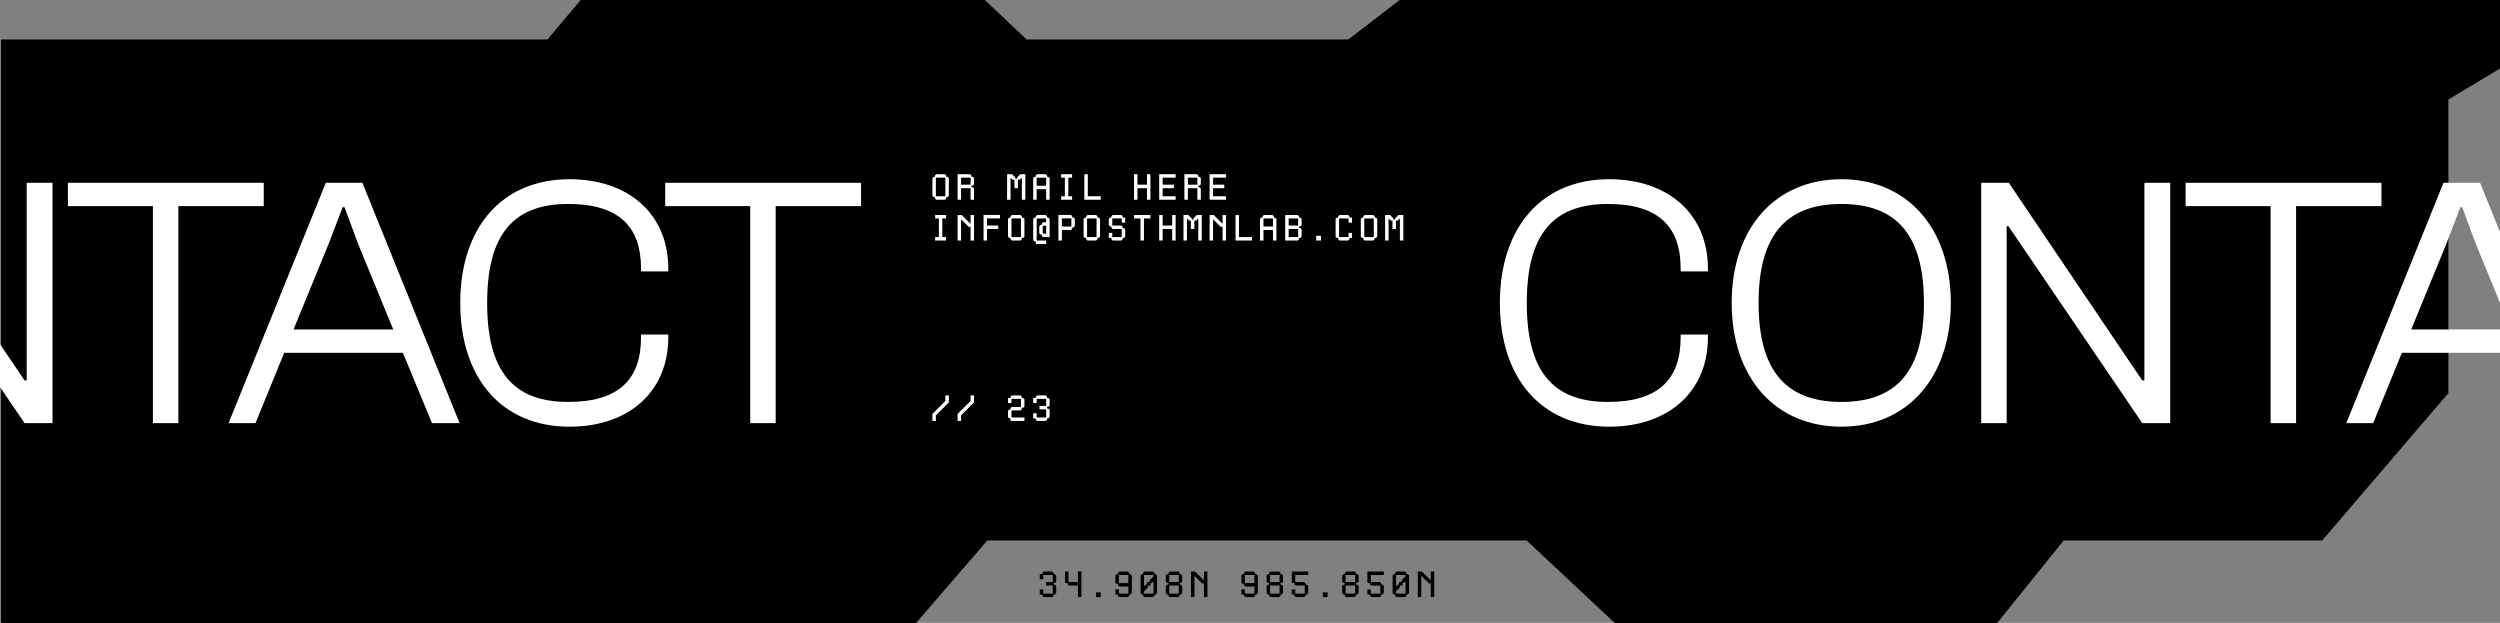 <svg width="1164" height="290" viewBox="0 0 1164 290" fill="none" xmlns="http://www.w3.org/2000/svg">
<rect x="0" y="0" width="1164" height="290" fill="#808080" stroke="none"/>
<g clip-path="url(#clip0_1841_63)">
<path d="M1 290V18.868H255.148L270.997 0H457.785L477.785 18.868H627.97L652.498 0H1164V31.321L1139.47 46.038V182.83L1080.98 251.132H960.607L929.287 290H752.498L710.99 251.132H459.485L425.901 290H1Z" fill="black" stroke="black"></path>
<path d="M484.125 276.793V274.43H485.74V276.385H490.16V272.611H487.066V270.996H490.16V267.715H485.74V269.67H484.125V267.307H485.315V266.695L485.927 266.1H489.956L490.568 266.695V267.307H491.163L491.775 267.902V270.809L491.163 271.421H490.568V272.203H491.163L491.775 272.815V276.198L491.163 276.793H490.568V277.388L489.956 278H485.927L485.315 277.388V276.793H484.125ZM495.858 266.083H497.473V270.996H501.893V266.083H503.508V278H501.893V272.611H497.66L497.065 271.999V271.404H495.858V266.083ZM512.522 275.79V278H510.312V275.79H512.522ZM519.325 267.902L519.92 267.307H520.515V266.695L521.127 266.1H525.156L525.768 266.695V267.307H526.363L526.975 267.902V276.198L526.363 276.793H525.768V277.388L525.156 278H521.127L520.515 277.388V276.793H519.325V274.43H520.94V276.385H525.36V273.087H521.127L520.515 272.492V271.897H519.92L519.325 271.285V267.902ZM525.36 271.472V267.715H520.94V271.472H525.36ZM531.058 276.198V267.902L531.653 267.307H532.248V266.695L532.86 266.1H536.889L537.501 266.695V267.307H538.096L538.708 267.902V276.198L538.096 276.793H537.501V277.388L536.889 278H532.86L532.248 277.388V276.793H531.653L531.058 276.198ZM532.673 275.297V276.385H537.093V270.605L536.277 271.421H535.682V272.611H534.475V273.478L532.673 275.297ZM533.472 272.203H534.067V270.996H535.274V270.146L537.093 268.327V267.715H532.673V273.002L533.472 272.203ZM543.387 272.203H543.982V271.421H543.387L542.792 270.809V267.902L543.387 267.307H543.982V266.695L544.594 266.1H548.623L549.235 266.695V267.307H549.83L550.442 267.902V270.809L549.83 271.421H549.235V272.203H549.83L550.442 272.815V276.198L549.83 276.793H549.235V277.388L548.623 278H544.594L543.982 277.388V276.793H543.387L542.792 276.198V272.815L543.387 272.203ZM548.827 276.385V272.611H544.407V276.385H548.827ZM544.407 270.996H548.827V267.715H544.407V270.996ZM554.525 266.1H556.446L560.56 270.214V266.1H562.175V278H560.56V271.625H559.693L556.14 268.072V278H554.525V266.1ZM577.992 267.902L578.587 267.307H579.182V266.695L579.794 266.1H583.823L584.435 266.695V267.307H585.03L585.642 267.902V276.198L585.03 276.793H584.435V277.388L583.823 278H579.794L579.182 277.388V276.793H577.992V274.43H579.607V276.385H584.027V273.087H579.794L579.182 272.492V271.897H578.587L577.992 271.285V267.902ZM584.027 271.472V267.715H579.607V271.472H584.027ZM590.32 272.203H590.915V271.421H590.32L589.725 270.809V267.902L590.32 267.307H590.915V266.695L591.527 266.1H595.556L596.168 266.695V267.307H596.763L597.375 267.902V270.809L596.763 271.421H596.168V272.203H596.763L597.375 272.815V276.198L596.763 276.793H596.168V277.388L595.556 278H591.527L590.915 277.388V276.793H590.32L589.725 276.198V272.815L590.32 272.203ZM595.76 276.385V272.611H591.34V276.385H595.76ZM591.34 270.996H595.76V267.715H591.34V270.996ZM601.458 274.43H603.073V276.385H607.493V272.611H603.26L602.648 272.016V271.421H601.458V266.1H609.108V267.715H603.073V270.996H607.289L607.901 271.608V272.203H608.496L609.108 272.815V276.198L608.496 276.793H607.901V277.388L607.289 278H603.26L602.648 277.388V276.793H601.458V274.43ZM618.122 275.79V278H615.912V275.79H618.122ZM625.52 272.203H626.115V271.421H625.52L624.925 270.809V267.902L625.52 267.307H626.115V266.695L626.727 266.1H630.756L631.368 266.695V267.307H631.963L632.575 267.902V270.809L631.963 271.421H631.368V272.203H631.963L632.575 272.815V276.198L631.963 276.793H631.368V277.388L630.756 278H626.727L626.115 277.388V276.793H625.52L624.925 276.198V272.815L625.52 272.203ZM630.96 276.385V272.611H626.54V276.385H630.96ZM626.54 270.996H630.96V267.715H626.54V270.996ZM636.658 274.43H638.273V276.385H642.693V272.611H638.46L637.848 272.016V271.421H636.658V266.1H644.308V267.715H638.273V270.996H642.489L643.101 271.608V272.203H643.696L644.308 272.815V276.198L643.696 276.793H643.101V277.388L642.489 278H638.46L637.848 277.388V276.793H636.658V274.43ZM648.391 276.198V267.902L648.986 267.307H649.581V266.695L650.193 266.1H654.222L654.834 266.695V267.307H655.429L656.041 267.902V276.198L655.429 276.793H654.834V277.388L654.222 278H650.193L649.581 277.388V276.793H648.986L648.391 276.198ZM650.006 275.297V276.385H654.426V270.605L653.61 271.421H653.015V272.611H651.808V273.478L650.006 275.297ZM650.805 272.203H651.4V270.996H652.607V270.146L654.426 268.327V267.715H650.006V273.002L650.805 272.203ZM660.125 266.1H662.046L666.16 270.214V266.1H667.775V278H666.16V271.625H665.293L661.74 268.072V278H660.125V266.1Z" fill="black"></path>
<path d="M440.16 186.701V184.1H441.775V187.364L435.74 193.399V196H434.125V192.736L440.16 186.701ZM451.893 186.701V184.1H453.508V187.364L447.473 193.399V196H445.858V192.736L451.893 186.701ZM469.325 191.291L469.92 190.679H470.515V190.084L471.127 189.472H475.36V185.715H470.94V187.67H469.325V185.307H470.515V184.695L471.127 184.1H475.156L475.768 184.695V185.307H476.363L476.975 185.902V189.285L476.363 189.897H475.768V190.492L475.156 191.087H470.94V194.385H476.975V196H470.515V194.793H469.92L469.325 194.198V191.291ZM481.058 194.793V192.43H482.673V194.385H487.093V190.611H483.999V188.996H487.093V185.715H482.673V187.67H481.058V185.307H482.248V184.695L482.86 184.1H486.889L487.501 184.695V185.307H488.096L488.708 185.902V188.809L488.096 189.421H487.501V190.203H488.096L488.708 190.815V194.198L488.096 194.793H487.501V195.388L486.889 196H482.86L482.248 195.388V194.793H481.058Z" fill="white"></path>
<path d="M434.125 91.198V82.902L434.72 82.307H435.315V81.695L435.927 81.1H439.956L440.568 81.695V82.307H441.163L441.775 82.902V91.198L441.163 91.793H440.568V92.388L439.956 93H435.927L435.315 92.388V91.793H434.72L434.125 91.198ZM440.16 91.385V82.715H435.74V91.385H440.16ZM445.858 81.1H451.689L452.301 81.695V82.307H452.896L453.508 82.902V85.809L452.896 86.421H452.301V87.203H452.896L453.508 87.815V93H451.893V87.611H447.473V93H445.858V81.1ZM447.473 82.715V85.996H451.893V82.715H447.473ZM468.9 93V81.1H471.178L472.742 82.664V83.259H473.541V82.664L475.105 81.1H477.4V93H475.785V82.715L474.816 83.684H473.949V87.611H472.334V83.684H471.484L470.515 82.715V93H468.9ZM481.058 82.902L481.653 82.307H482.248V81.695L482.86 81.1H486.889L487.501 81.695V82.307H488.096L488.708 82.902V93H487.093V88.087H482.673V93H481.058V82.902ZM482.673 86.472H487.093V82.715H482.673V86.472ZM494.067 82.715V81.1H499.167V82.715H497.416V91.385H499.167V93H494.067V91.385H495.801V82.715H494.067ZM506.48 91.385H512.515V93H504.865V81.1H506.48V91.385ZM529.607 81.1V85.996H534.027V81.1H535.642V93H534.027V87.611H529.607V93H527.992V81.1H529.607ZM539.725 81.1H547.375V82.715H541.34V85.996H546.559V87.611H541.34V91.385H547.375V93H539.725V81.1ZM551.458 81.1H557.289L557.901 81.695V82.307H558.496L559.108 82.902V85.809L558.496 86.421H557.901V87.203H558.496L559.108 87.815V93H557.493V87.611H553.073V93H551.458V81.1ZM553.073 82.715V85.996H557.493V82.715H553.073ZM563.192 81.1H570.842V82.715H564.807V85.996H570.026V87.611H564.807V91.385H570.842V93H563.192V81.1Z" fill="white"></path>
<path d="M435.4 101.715V100.1H440.5V101.715H438.749V110.385H440.5V112H435.4V110.385H437.134V101.715H435.4ZM445.858 100.1H447.779L451.893 104.214V100.1H453.508V112H451.893V105.625H451.026L447.473 102.072V112H445.858V100.1ZM465.582 100.083V101.698H459.547V104.996H464.783V106.611H459.547V112H457.932V100.083H465.582ZM469.325 110.198V101.902L469.92 101.307H470.515V100.695L471.127 100.1H475.156L475.768 100.695V101.307H476.363L476.975 101.902V110.198L476.363 110.793H475.768V111.388L475.156 112H471.127L470.515 111.388V110.793H469.92L469.325 110.198ZM475.36 110.385V101.715H470.94V110.385H475.36ZM481.058 111.813V101.919L481.67 101.307H482.265V100.712L482.877 100.1H486.906L487.518 100.712V101.307H488.113L488.708 101.902V110.385H485.682L485.07 109.773V109.178H484.475L483.88 108.583V105.302L484.475 104.707H485.07V104.095L485.682 103.5H487.093V101.715H482.673V112H487.093V113.615H482.265V112.425H481.67L481.058 111.813ZM485.495 108.77H487.093V105.115H485.495V108.77ZM492.792 100.083H498.64L499.235 100.695V101.29H499.83L500.442 101.902V105.285L499.83 105.88H499.235V106.475L498.64 107.087H494.407V112H492.792V100.083ZM494.407 105.472H498.827V101.698H494.407V105.472ZM504.525 110.198V101.902L505.12 101.307H505.715V100.695L506.327 100.1H510.356L510.968 100.695V101.307H511.563L512.175 101.902V110.198L511.563 110.793H510.968V111.388L510.356 112H506.327L505.715 111.388V110.793H505.12L504.525 110.198ZM510.56 110.385V101.715H506.14V110.385H510.56ZM516.258 108.43H517.873V110.385H522.293V106.611H518.06L517.448 106.016V105.421H516.853L516.258 104.809V101.902L516.853 101.307H517.448V100.695L518.06 100.1H522.089L522.701 100.695V101.307H523.908V103.67H522.293V101.715H517.873V104.996H522.089L522.701 105.608V106.203H523.296L523.908 106.815V110.198L523.296 110.793H522.701V111.388L522.089 112H518.06L517.448 111.388V110.793H516.258V108.43ZM527.992 100.1H535.642V101.715H532.616V112H531.001V101.715H527.992V100.1ZM541.34 100.1V104.996H545.76V100.1H547.375V112H545.76V106.611H541.34V112H539.725V100.1H541.34ZM551.033 112V100.1H553.311L554.875 101.664V102.259H555.674V101.664L557.238 100.1H559.533V112H557.918V101.715L556.949 102.684H556.082V106.611H554.467V102.684H553.617L552.648 101.715V112H551.033ZM563.192 100.1H565.113L569.227 104.214V100.1H570.842V112H569.227V105.625H568.36L564.807 102.072V112H563.192V100.1ZM576.88 110.385H582.915V112H575.265V100.1H576.88V110.385ZM586.658 101.902L587.253 101.307H587.848V100.695L588.46 100.1H592.489L593.101 100.695V101.307H593.696L594.308 101.902V112H592.693V107.087H588.273V112H586.658V101.902ZM588.273 105.472H592.693V101.715H588.273V105.472ZM598.391 100.1H604.222L604.834 100.695V101.307H605.429L606.041 101.902V104.809L605.429 105.421H604.834V106.203H605.429L606.041 106.815V110.198L605.429 110.793H604.834V111.388L604.222 112H598.391V100.1ZM600.006 106.611V110.385H604.426V106.611H600.006ZM600.006 104.996H604.426V101.715H600.006V104.996ZM615.055 109.79V112H612.845V109.79H615.055ZM621.858 101.902L622.453 101.307H623.048V100.695L623.66 100.1H627.689L628.301 100.695V101.307H629.508V103.67H627.893V101.715H623.473V110.385H627.893V108.43H629.508V110.793H628.301V111.388L627.689 112H623.66L623.048 111.388V110.793H622.453L621.858 110.198V101.902ZM633.591 110.198V101.902L634.186 101.307H634.781V100.695L635.393 100.1H639.422L640.034 100.695V101.307H640.629L641.241 101.902V110.198L640.629 110.793H640.034V111.388L639.422 112H635.393L634.781 111.388V110.793H634.186L633.591 110.198ZM639.626 110.385V101.715H635.206V110.385H639.626ZM644.9 112V100.1H647.178L648.742 101.664V102.259H649.541V101.664L651.105 100.1H653.4V112H651.785V101.715L650.816 102.684H649.949V106.611H648.334V102.684H647.484L646.515 101.715V112H644.9Z" fill="white"></path>
<path d="M749.281 198.67C717.551 198.67 698.346 175.958 698.346 141.055C698.346 106.152 717.551 83.44 749.281 83.44C776.669 83.44 795.206 99.639 795.206 125.023V126.359H782.514V125.023C782.514 105.317 771.993 94.963 748.613 94.963C722.394 94.963 710.871 109.993 710.871 141.055C710.871 172.117 722.394 187.147 748.613 187.147C771.993 187.147 782.514 176.793 782.514 157.087V155.751H795.206V157.087C795.206 182.471 776.669 198.67 749.281 198.67ZM857.372 198.67C826.644 198.67 806.27 175.958 806.27 141.055C806.27 106.152 826.644 83.44 857.372 83.44C887.933 83.44 908.307 106.152 908.307 141.055C908.307 175.958 887.933 198.67 857.372 198.67ZM857.372 187.147C883.591 187.147 895.782 172.117 895.782 141.055C895.782 109.993 883.591 94.963 857.372 94.963C831.153 94.963 818.795 109.993 818.795 141.055C818.795 172.117 831.153 187.147 857.372 187.147ZM934.303 197H922.446V85.11H935.305L985.572 159.592L997.429 177.127H998.431V85.11H1010.45V197H997.429L946.828 122.518L935.138 105.317H934.303V197ZM1069.05 197H1057.2V95.965H1017.62V85.11H1108.8V95.965H1069.05V197ZM1104.96 197H1092.44L1137.69 85.11H1154.73L1199.99 197H1187.13L1173.6 164.268H1118.32L1104.96 197ZM1139.03 113.5L1122.66 153.413H1169.09L1152.72 113.5L1146.38 96.466H1145.54L1139.03 113.5ZM1251.23 198.67C1219.5 198.67 1200.29 175.958 1200.29 141.055C1200.29 106.152 1219.5 83.44 1251.23 83.44C1278.61 83.44 1297.15 99.639 1297.15 125.023V126.359H1284.46V125.023C1284.46 105.317 1273.94 94.963 1250.56 94.963C1224.34 94.963 1212.82 109.993 1212.82 141.055C1212.82 172.117 1224.34 187.147 1250.56 187.147C1273.94 187.147 1284.46 176.793 1284.46 157.087V155.751H1297.15V157.087C1297.15 182.471 1278.61 198.67 1251.23 198.67ZM1347.16 197H1335.3V95.965H1295.72V85.11H1386.91V95.965H1347.16V197Z" fill="white"></path>
<path d="M-236.719 198.67C-268.449 198.67 -287.654 175.958 -287.654 141.055C-287.654 106.152 -268.449 83.44 -236.719 83.44C-209.331 83.44 -190.794 99.639 -190.794 125.023V126.359H-203.486V125.023C-203.486 105.317 -214.007 94.963 -237.387 94.963C-263.606 94.963 -275.129 109.993 -275.129 141.055C-275.129 172.117 -263.606 187.147 -237.387 187.147C-214.007 187.147 -203.486 176.793 -203.486 157.087V155.751H-190.794V157.087C-190.794 182.471 -209.331 198.67 -236.719 198.67ZM-128.628 198.67C-159.356 198.67 -179.73 175.958 -179.73 141.055C-179.73 106.152 -159.356 83.44 -128.628 83.44C-98.067 83.44 -77.693 106.152 -77.693 141.055C-77.693 175.958 -98.067 198.67 -128.628 198.67ZM-128.628 187.147C-102.409 187.147 -90.218 172.117 -90.218 141.055C-90.218 109.993 -102.409 94.963 -128.628 94.963C-154.847 94.963 -167.205 109.993 -167.205 141.055C-167.205 172.117 -154.847 187.147 -128.628 187.147ZM-51.697 197H-63.554V85.11H-50.695L-0.428 159.592L11.429 177.127H12.431V85.11H24.455V197H11.429L-39.172 122.518L-50.862 105.317H-51.697V197ZM83.052 197H71.195V95.965H31.616V85.11H122.798V95.965H83.052V197ZM118.962 197H106.437L151.694 85.11H168.728L213.985 197H201.126L187.599 164.268H132.322L118.962 197ZM153.03 113.5L136.664 153.413H183.09L166.724 113.5L160.378 96.466H159.543L153.03 113.5ZM265.227 198.67C233.497 198.67 214.292 175.958 214.292 141.055C214.292 106.152 233.497 83.44 265.227 83.44C292.615 83.44 311.152 99.639 311.152 125.023V126.359H298.46V125.023C298.46 105.317 287.939 94.963 264.559 94.963C238.34 94.963 226.817 109.993 226.817 141.055C226.817 172.117 238.34 187.147 264.559 187.147C287.939 187.147 298.46 176.793 298.46 157.087V155.751H311.152V157.087C311.152 182.471 292.615 198.67 265.227 198.67ZM361.159 197H349.302V95.965H309.723V85.11H400.905V95.965H361.159V197Z" fill="white"></path>
</g>
<defs>
<clipPath id="clip0_1841_63">
<rect width="1164" height="290" fill="white"></rect>
</clipPath>
</defs>
</svg>
